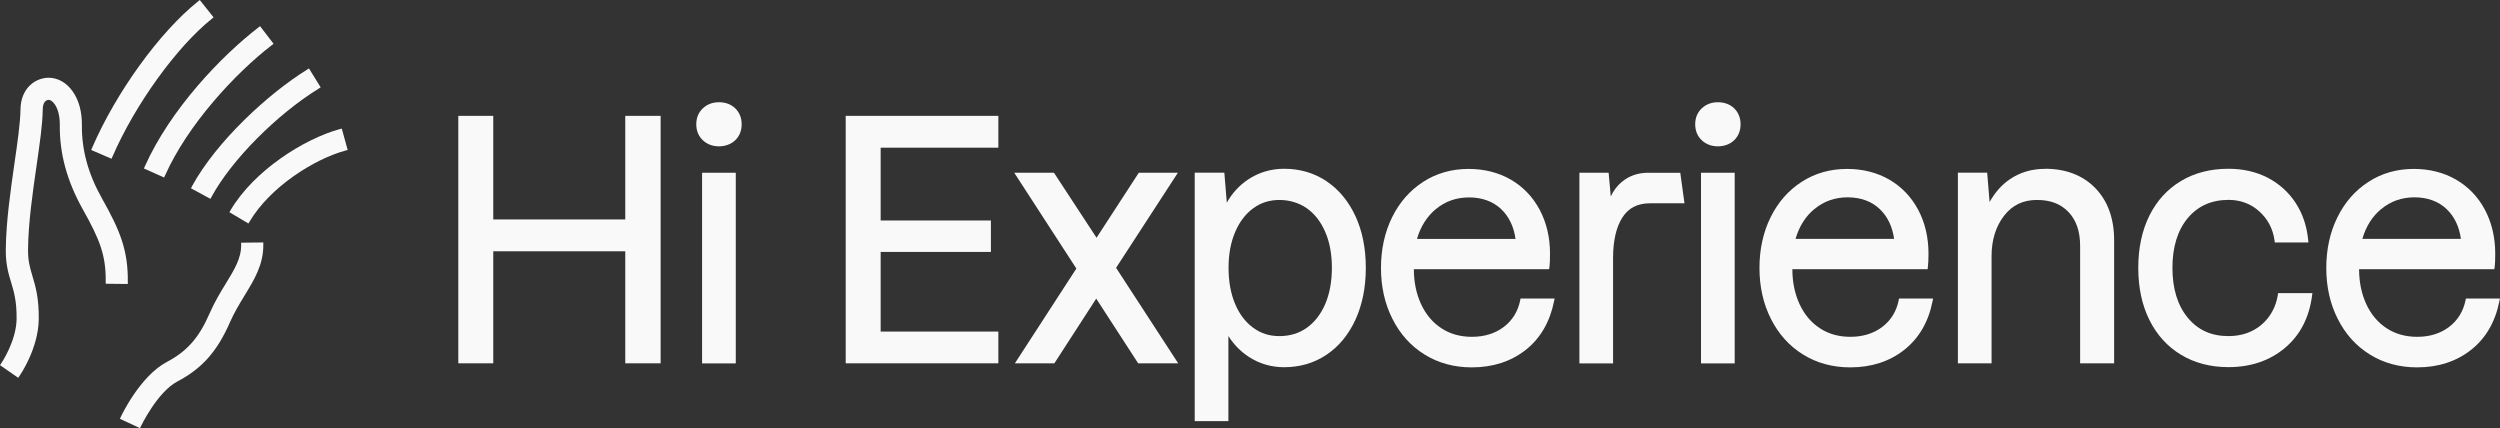 <svg width="292" height="50" viewBox="0 0 292 50" fill="none" xmlns="http://www.w3.org/2000/svg">
<rect x="0" y="0" width="292" height="50" fill="#333333" stroke="none"/>
<g clip-path="url(#clip0_85_432)">
<path opacity="0.97" d="M73.032 25.632H57.613V13.532H53.531V42.435H57.613V29.349H73.032V42.435H77.161V13.532H73.032V25.632Z" fill="white"/>
<path opacity="0.97" d="M83.971 11.942C83.228 11.942 82.588 12.184 82.087 12.658C81.577 13.141 81.326 13.764 81.326 14.517C81.326 15.27 81.586 15.902 82.087 16.375C82.588 16.849 83.228 17.091 83.971 17.091C84.713 17.091 85.381 16.849 85.882 16.375C86.374 15.892 86.624 15.27 86.624 14.517C86.624 13.764 86.374 13.141 85.882 12.658C85.39 12.184 84.75 11.942 83.971 11.942Z" fill="white"/>
<path opacity="0.97" d="M85.938 20.177H82.004V42.444H85.938V20.177Z" fill="white"/>
<path opacity="0.97" d="M98.778 42.435H116.609V38.727H102.86V29.424H115.737V25.753H102.86V17.249H116.609V13.532H98.778V42.435Z" fill="white"/>
<path opacity="0.97" d="M137.576 20.177H133.011L128.076 27.77L123.103 20.177H118.464L125.719 31.366L118.539 42.435H123.149L128.039 34.879L132.937 42.435H137.613L130.358 31.282L137.576 20.177Z" fill="white"/>
<path opacity="0.97" d="M154.934 21.162C153.496 20.204 151.836 19.712 149.999 19.712C148.44 19.712 147.011 20.139 145.749 20.985C144.738 21.664 143.913 22.565 143.291 23.671L143.003 20.167H139.543V49.191H143.476V39.247C144.098 40.232 144.896 41.05 145.852 41.673C147.085 42.481 148.477 42.89 149.989 42.89C151.826 42.89 153.487 42.407 154.925 41.441C156.363 40.483 157.504 39.108 158.311 37.351C159.118 35.604 159.527 33.559 159.527 31.282C159.527 29.006 159.118 26.97 158.311 25.232C157.495 23.485 156.363 22.119 154.925 21.162H154.934ZM154.776 35.539C154.257 36.729 153.524 37.658 152.615 38.299C151.706 38.941 150.639 39.257 149.433 39.257C148.227 39.257 147.252 38.931 146.371 38.281C145.48 37.63 144.766 36.701 144.265 35.511C143.755 34.312 143.495 32.89 143.495 31.282C143.495 29.675 143.755 28.299 144.265 27.1C144.775 25.911 145.48 24.981 146.371 24.331C147.252 23.68 148.282 23.355 149.433 23.355C150.583 23.355 151.706 23.68 152.615 24.312C153.524 24.944 154.257 25.874 154.776 27.063C155.305 28.262 155.565 29.684 155.565 31.282C155.565 32.881 155.296 34.34 154.776 35.539Z" fill="white"/>
<path opacity="0.97" d="M177.562 35.074C177.293 36.376 176.653 37.416 175.651 38.178C174.64 38.95 173.387 39.34 171.912 39.34C170.558 39.34 169.361 39.006 168.349 38.336C167.338 37.677 166.54 36.729 165.984 35.53C165.427 34.331 165.139 32.955 165.139 31.441H180.939L180.967 31.218C181.023 30.846 181.041 30.316 181.041 29.628C181.041 27.723 180.633 26.004 179.835 24.498C179.028 22.993 177.896 21.812 176.458 20.976C175.02 20.149 173.359 19.73 171.532 19.73C169.565 19.73 167.784 20.232 166.234 21.236C164.685 22.23 163.46 23.625 162.597 25.381C161.735 27.128 161.299 29.117 161.299 31.301C161.299 33.485 161.744 35.483 162.635 37.24C163.525 39.015 164.787 40.418 166.383 41.403C167.978 42.398 169.834 42.909 171.903 42.909C174.352 42.909 176.467 42.23 178.184 40.883C179.9 39.535 181.023 37.621 181.514 35.186L181.579 34.87H177.599L177.553 35.084L177.562 35.074ZM167.7 24.433C168.795 23.513 170.103 23.058 171.597 23.058C173.09 23.058 174.398 23.522 175.354 24.442C176.254 25.307 176.811 26.468 177.015 27.909H165.501C165.928 26.45 166.67 25.288 167.691 24.433H167.7Z" fill="white"/>
<path opacity="0.97" d="M192.536 20.177C191.311 20.177 190.272 20.539 189.428 21.245C188.881 21.701 188.454 22.268 188.138 22.946L187.888 20.177H184.474V42.444H188.407V30.121C188.407 28.104 188.779 26.515 189.502 25.39C190.217 24.284 191.265 23.745 192.731 23.745H196.748L196.256 20.186H192.545L192.536 20.177Z" fill="white"/>
<path opacity="0.97" d="M200.644 11.942C199.902 11.942 199.262 12.184 198.761 12.658C198.251 13.141 198 13.764 198 14.517C198 15.27 198.26 15.902 198.761 16.375C199.262 16.849 199.902 17.091 200.644 17.091C201.387 17.091 202.064 16.849 202.556 16.375C203.047 15.892 203.298 15.27 203.298 14.517C203.298 13.764 203.047 13.141 202.556 12.658C202.064 12.184 201.424 11.942 200.644 11.942Z" fill="white"/>
<path opacity="0.97" d="M202.611 20.177H198.678V42.444H202.611V20.177Z" fill="white"/>
<path opacity="0.97" d="M221.769 35.074C221.5 36.376 220.86 37.416 219.858 38.178C218.847 38.95 217.585 39.34 216.119 39.34C214.765 39.34 213.568 39.006 212.557 38.336C211.546 37.677 210.748 36.729 210.191 35.53C209.634 34.322 209.347 32.955 209.347 31.441H225.146L225.174 31.218C225.221 30.846 225.248 30.307 225.248 29.628C225.248 27.723 224.84 26.004 224.042 24.498C223.235 22.993 222.103 21.812 220.665 20.976C219.227 20.149 217.567 19.73 215.739 19.73C213.772 19.73 211.991 20.232 210.441 21.236C208.892 22.23 207.668 23.625 206.805 25.381C205.942 27.128 205.506 29.117 205.506 31.301C205.506 33.485 205.951 35.483 206.842 37.24C207.732 39.015 208.994 40.418 210.59 41.403C212.186 42.398 214.041 42.909 216.11 42.909C218.559 42.909 220.675 42.23 222.391 40.883C224.117 39.535 225.239 37.621 225.722 35.186L225.786 34.87H221.806L221.76 35.084L221.769 35.074ZM211.907 24.433C213.002 23.513 214.31 23.048 215.813 23.048C217.316 23.048 218.615 23.513 219.571 24.433C220.47 25.297 221.027 26.459 221.231 27.9H209.718C210.145 26.441 210.887 25.27 211.907 24.424V24.433Z" fill="white"/>
<path opacity="0.97" d="M238.868 19.721C237.3 19.721 235.908 20.139 234.721 20.957C233.774 21.608 232.995 22.5 232.383 23.597L232.104 20.167H228.681V42.435H232.615V29.916C232.615 28.039 233.106 26.45 234.071 25.204C235.036 23.959 236.289 23.355 237.912 23.355C239.536 23.355 240.705 23.829 241.605 24.768C242.505 25.716 242.959 27.035 242.959 28.708V42.435H246.93V28.058C246.93 25.52 246.188 23.476 244.731 21.97C243.275 20.474 241.298 19.712 238.858 19.712L238.868 19.721Z" fill="white"/>
<path opacity="0.97" d="M266.051 34.47C265.81 35.892 265.16 37.063 264.13 37.937C263.101 38.81 261.802 39.257 260.29 39.257C258.286 39.257 256.727 38.559 255.53 37.11C254.343 35.678 253.74 33.718 253.74 31.282C253.74 28.848 254.343 26.896 255.53 25.474C256.708 24.061 258.313 23.346 260.29 23.346C261.681 23.346 262.887 23.792 263.88 24.684C264.873 25.576 265.476 26.719 265.67 28.095L265.698 28.318H269.623L269.595 28.03C269.437 26.394 268.945 24.944 268.129 23.699C267.313 22.453 266.209 21.459 264.873 20.762C263.527 20.065 261.978 19.712 260.28 19.712C258.193 19.712 256.337 20.186 254.751 21.134C253.155 22.082 251.912 23.448 251.049 25.186C250.186 26.924 249.75 28.968 249.75 31.282C249.75 33.597 250.186 35.632 251.049 37.37C251.912 39.108 253.155 40.483 254.751 41.441C256.337 42.398 258.193 42.881 260.271 42.881H260.29C262.887 42.881 265.105 42.128 266.877 40.641C268.649 39.154 269.715 37.1 270.049 34.535L270.087 34.238H266.079L266.042 34.461L266.051 34.47Z" fill="white"/>
<path opacity="0.97" d="M288.02 34.861L287.974 35.074C287.704 36.376 287.064 37.416 286.062 38.178C285.051 38.95 283.799 39.34 282.324 39.34C280.969 39.34 279.772 39.006 278.752 38.336C277.74 37.677 276.943 36.729 276.386 35.53C275.829 34.331 275.542 32.955 275.542 31.441H291.341L291.369 31.218C291.425 30.846 291.443 30.316 291.443 29.628C291.443 27.723 291.035 26.004 290.237 24.498C289.439 22.993 288.298 21.812 286.86 20.976C285.422 20.149 283.762 19.73 281.934 19.73C279.967 19.73 278.186 20.232 276.646 21.236C275.096 22.23 273.872 23.625 273.009 25.381C272.146 27.128 271.71 29.117 271.71 31.301C271.71 33.485 272.155 35.483 273.046 37.24C273.937 39.015 275.198 40.418 276.794 41.403C278.39 42.398 280.245 42.909 282.314 42.909C284.764 42.909 286.879 42.23 288.595 40.883C290.321 39.535 291.443 37.621 291.926 35.186L291.991 34.87H288.011L288.02 34.861ZM278.112 24.433C279.206 23.513 280.514 23.048 282.017 23.048C283.52 23.048 284.819 23.513 285.775 24.433C286.675 25.297 287.231 26.459 287.435 27.9H275.922C276.349 26.441 277.082 25.279 278.112 24.424V24.433Z" fill="white"/>
<path opacity="0.97" d="M14.928 33.169V32.909C14.965 29.238 14.028 26.933 11.912 23.178C10.298 20.316 9.537 17.519 9.565 14.647C9.584 13.067 9.213 11.701 8.498 10.688C7.793 9.675 6.782 9.089 5.706 9.08C4.082 9.08 2.421 10.344 2.394 12.77C2.375 14.349 2.032 16.719 1.688 19.08C1.234 22.249 0.714 25.836 0.677 29.154C0.659 30.855 0.983 31.942 1.299 32.983C1.624 34.052 1.958 35.167 1.939 37.24C1.911 39.795 0.223 42.323 0.148 42.435L0 42.649L2.125 44.126L2.273 43.913C2.366 43.782 4.49 40.697 4.527 37.268C4.555 34.805 4.147 33.439 3.785 32.23C3.507 31.292 3.266 30.483 3.275 29.182C3.303 26.022 3.813 22.5 4.277 19.312C4.648 16.729 4.973 14.507 4.991 12.788C5.001 11.775 5.502 11.664 5.715 11.664C5.836 11.664 6.105 11.775 6.392 12.175C6.782 12.732 6.995 13.606 6.986 14.61C6.949 17.946 7.83 21.162 9.667 24.442C11.671 28.011 12.376 29.823 12.348 32.881V33.141L14.937 33.169H14.928Z" fill="white"/>
<path opacity="0.97" d="M13.137 18.299C15.744 12.258 20.624 5.483 24.743 2.193L24.947 2.026L23.333 0L23.129 0.167C18.639 3.755 13.554 10.79 10.753 17.277L10.651 17.519L13.026 18.541L13.128 18.299H13.137Z" fill="white"/>
<path opacity="0.97" d="M16.802 19.675L19.167 20.734L19.279 20.493C21.913 14.582 27.443 8.587 31.748 5.27L31.952 5.112L30.375 3.058L30.17 3.216C25.94 6.478 19.928 12.686 16.913 19.442L16.802 19.684V19.675Z" fill="white"/>
<path opacity="0.97" d="M22.433 21.756L22.303 21.989L24.576 23.225L24.706 22.993C27.025 18.708 32.295 13.392 37.231 10.344L37.453 10.204L36.09 7.993L35.867 8.132C31.349 10.929 25.281 16.506 22.424 21.756H22.433Z" fill="white"/>
<path opacity="0.97" d="M39.671 15.084C35.533 16.218 29.66 19.916 26.923 24.563L26.793 24.786L29.02 26.106L29.15 25.883C31.544 21.831 36.702 18.578 40.357 17.584L40.608 17.519L39.921 15.019L39.671 15.084Z" fill="white"/>
<path opacity="0.97" d="M28.166 28.336V28.597C28.185 30.167 27.387 31.468 26.367 33.132C25.754 34.126 25.068 35.26 24.483 36.599C23.249 39.442 21.849 41.032 19.501 42.268C16.328 43.941 14.139 48.624 14.12 48.671L14.009 48.913L16.356 50.009L16.468 49.768C16.468 49.768 18.369 45.799 20.707 44.563C23.593 43.048 25.374 41.041 26.858 37.639C27.369 36.478 27.981 35.483 28.575 34.498C29.707 32.649 30.773 30.911 30.755 28.578V28.318L28.166 28.346V28.336Z" fill="white"/>
</g>
<defs>
<clipPath id="clip0_85_432">
<rect width="292" height="50" fill="white"/>
</clipPath>
</defs>
</svg>
